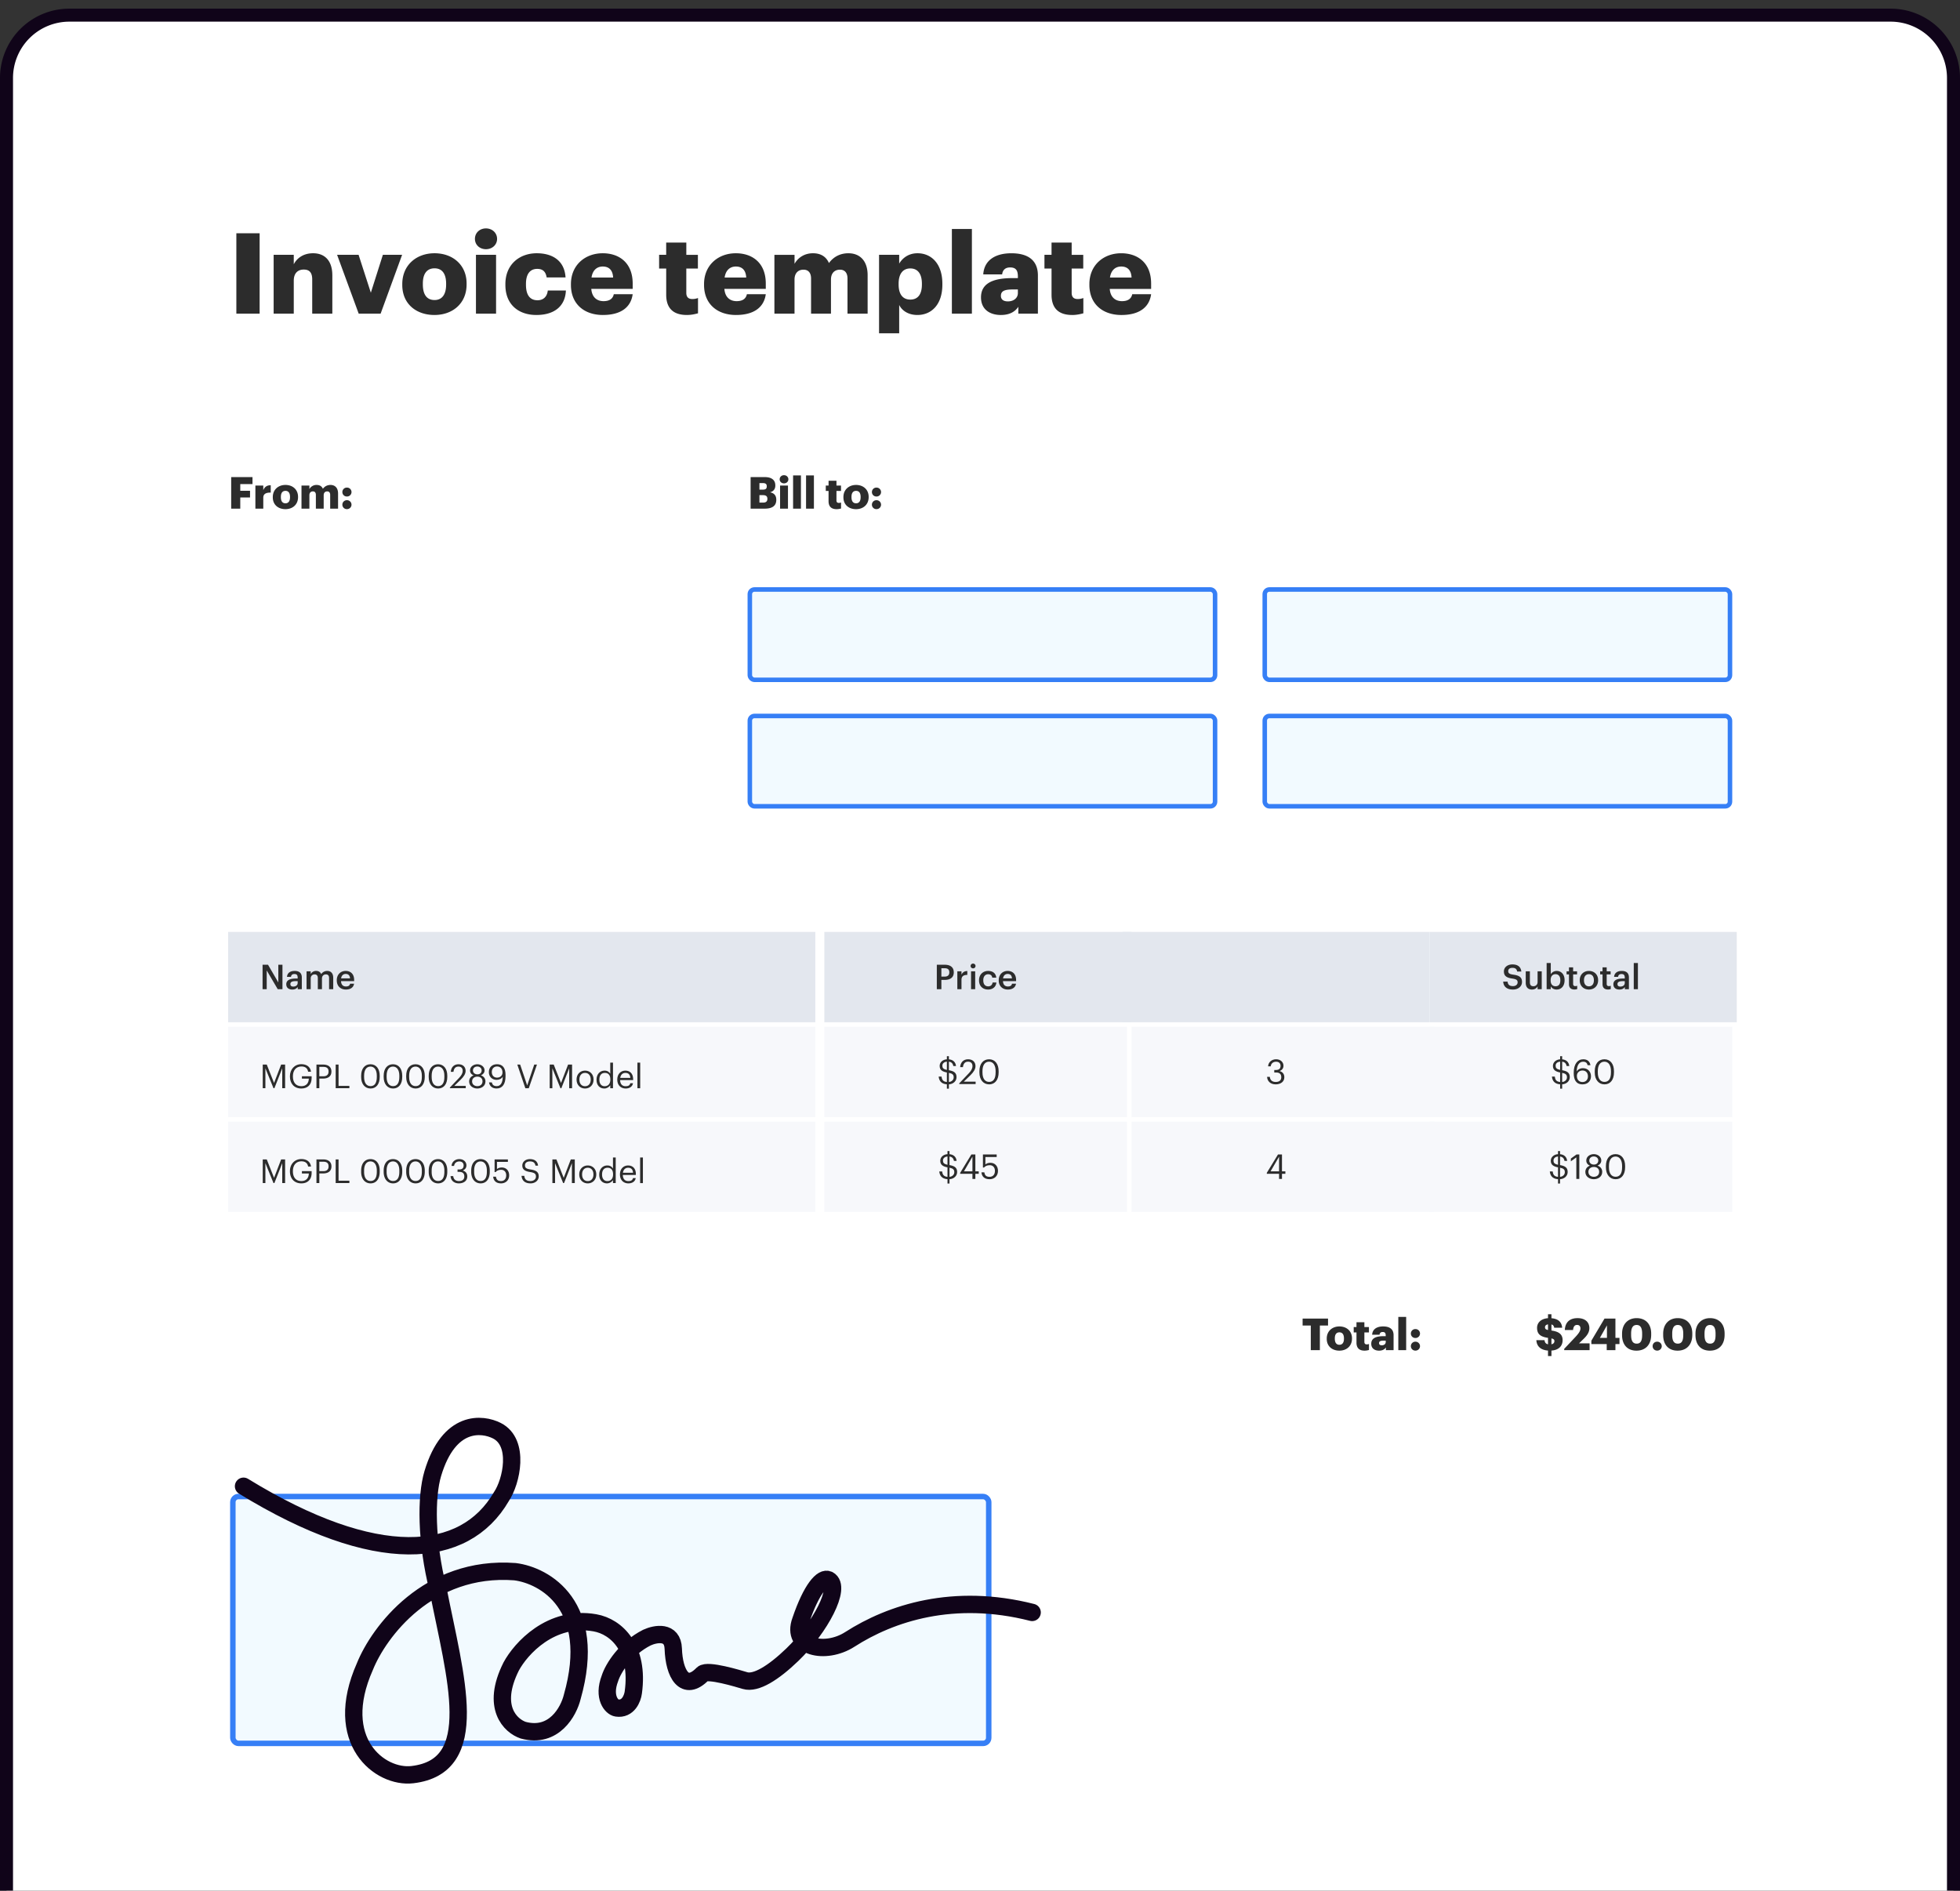 <svg width="226" height="218" fill="none" xmlns="http://www.w3.org/2000/svg"><rect width="100%" height="100%" fill="#333333" stroke="none"/><path d="M8 1.747h210a7.25 7.25 0 017.25 7.25v254a7.25 7.25 0 01-7.25 7.25H8a7.25 7.25 0 01-7.25-7.25v-254A7.25 7.25 0 018 1.747z" fill="#fff" stroke="#100419" stroke-width="1.5"/><g clip-path="url(#clip0_1110_2169)"><path fill="#E3E7EE" d="M26.307 107.458h67.706v10.416H26.307z"/><path d="M30.276 114.062h.478v-2.163l1.271 2.163h.545v-2.822h-.478v2.04l-1.188-2.04h-.628v2.822zm3.423.039c.316 0 .498-.114.632-.292v.253h.47v-1.354c0-.565-.364-.754-.825-.754-.462 0-.845.201-.884.683h.461c.024-.205.146-.324.395-.324.28 0 .375.138.375.415v.106h-.257c-.592 0-1.057.174-1.057.655 0 .431.312.612.69.612zm.115-.343c-.237 0-.332-.115-.332-.288 0-.253.233-.336.596-.336h.245v.205c0 .265-.217.419-.51.419zm1.534.304h.478v-1.236c0-.315.217-.473.453-.473.233 0 .368.13.368.434v1.275h.477v-1.236c0-.315.217-.473.454-.473.237 0 .367.13.367.434v1.275h.478v-1.307c0-.568-.308-.801-.687-.801a.814.814 0 00-.699.371c-.102-.257-.315-.371-.584-.371a.693.693 0 00-.627.359v-.316h-.478v2.065zm4.531.039c.529 0 .88-.237.947-.671h-.461c-.036.202-.186.316-.474.316-.355 0-.553-.221-.568-.612h1.511v-.138c0-.738-.462-1.042-.975-1.042-.588 0-1.026.426-1.026 1.066v.031c0 .652.438 1.05 1.046 1.05zm-.548-1.287c.047-.319.24-.513.528-.513.296 0 .478.158.502.513h-1.03z" fill="#2C2C2C"/></g><g clip-path="url(#clip1_1110_2169)"><path fill="#F7F8FB" d="M26.307 118.395h67.706v10.416H26.307z"/><path d="M30.296 125.478h.305v-2.297l.935 2.297h.103l.905-2.297v2.297h.331v-2.728h-.457l-.817 2.125-.843-2.125h-.462v2.728zm4.455.034c.698 0 1.182-.419 1.182-1.209v-.202h-1.121v.274h.797c-.012.485-.267.87-.858.87-.642 0-.977-.442-.977-1.118v-.03c0-.668.358-1.126.984-1.126.397 0 .694.168.77.603h.333c-.084-.614-.569-.866-1.11-.866-.783 0-1.32.595-1.32 1.393v.03c0 .798.48 1.381 1.32 1.381zm1.738-.034h.332v-1.11h.442c.52 0 .954-.225.954-.805v-.016c0-.568-.43-.797-.954-.797h-.774v2.728zm.332-1.374v-1.087h.465c.37 0 .6.145.6.53v.016c0 .351-.21.541-.6.541h-.465zm1.885 1.374h1.58v-.271h-1.248v-2.457h-.332v2.728zm4.02-.24c-.453 0-.743-.359-.743-1.05v-.152c0-.672.274-1.053.736-1.053.462 0 .729.412.729 1.045v.153c0 .69-.245 1.057-.721 1.057zm0 .274c.672 0 1.057-.534 1.057-1.327v-.153c0-.778-.392-1.316-1.064-1.316-.668 0-1.076.519-1.076 1.324v.152c0 .794.431 1.32 1.084 1.32zm2.598-.274c-.454 0-.744-.359-.744-1.05v-.152c0-.672.274-1.053.736-1.053.462 0 .729.412.729 1.045v.153c0 .69-.244 1.057-.721 1.057zm0 .274c.671 0 1.056-.534 1.056-1.327v-.153c0-.778-.393-1.316-1.064-1.316-.668 0-1.076.519-1.076 1.324v.152c0 .794.431 1.32 1.084 1.32zm2.597-.274c-.454 0-.744-.359-.744-1.05v-.152c0-.672.274-1.053.736-1.053.462 0 .729.412.729 1.045v.153c0 .69-.244 1.057-.721 1.057zm0 .274c.671 0 1.057-.534 1.057-1.327v-.153c0-.778-.393-1.316-1.065-1.316-.668 0-1.076.519-1.076 1.324v.152c0 .794.431 1.32 1.084 1.32zm2.597-.274c-.454 0-.744-.359-.744-1.05v-.152c0-.672.274-1.053.736-1.053.462 0 .729.412.729 1.045v.153c0 .69-.244 1.057-.721 1.057zm0 .274c.671 0 1.057-.534 1.057-1.327v-.153c0-.778-.393-1.316-1.065-1.316-.668 0-1.076.519-1.076 1.324v.152c0 .794.431 1.32 1.084 1.32zm1.357-.034h1.827v-.271h-1.316l.752-.732c.336-.329.55-.657.55-.992 0-.47-.321-.767-.825-.767-.519 0-.843.339-.885.873h.309c.053-.427.26-.606.576-.606.309 0 .488.183.488.488 0 .279-.145.527-.393.79l-1.083 1.141v.076zm3.163.034c.461 0 .938-.271.938-.816 0-.351-.206-.588-.523-.702.252-.111.42-.302.42-.576 0-.428-.412-.702-.835-.702-.42 0-.84.267-.84.709 0 .267.153.473.412.573-.29.103-.515.339-.515.705 0 .542.496.809.943.809zm0-.271c-.317 0-.603-.19-.603-.549 0-.362.286-.549.61-.549.325 0 .592.183.592.541 0 .363-.264.557-.6.557zm.011-1.362c-.279 0-.515-.164-.515-.45 0-.282.221-.454.504-.454.282 0 .5.183.5.446 0 .29-.199.458-.489.458zm2.215 1.63c.653 0 1.027-.5 1.027-1.405v-.171c0-.786-.336-1.221-.98-1.221-.577 0-.943.366-.943.912 0 .515.366.892.896.892.313 0 .577-.141.706-.362-.007.725-.263 1.084-.698 1.084-.35 0-.503-.164-.565-.432h-.32c.072.439.374.703.877.703zm.05-1.252c-.37 0-.607-.256-.607-.649 0-.385.245-.637.603-.637.367 0 .63.248.63.695 0 .354-.26.591-.626.591zm3.261 1.221h.397l.943-2.728h-.313l-.813 2.407-.813-2.407h-.328l.927 2.728zm2.808 0h.306v-2.297l.934 2.297h.103l.905-2.297v2.297h.332v-2.728h-.458l-.817 2.125-.843-2.125h-.462v2.728zm4.077-.229c-.404 0-.652-.298-.652-.752v-.03c0-.458.251-.756.652-.756.397 0 .653.298.653.76v.026c0 .451-.252.752-.653.752zm-.004.263c.569 0 .985-.416.985-1.018v-.031c0-.599-.416-1.015-.981-1.015s-.98.42-.98 1.019v.03c0 .584.408 1.015.976 1.015zm2.227 0c.29 0 .568-.183.683-.377v.343h.316v-2.949h-.316v1.274c-.115-.195-.32-.355-.653-.355-.55 0-.93.431-.93 1.042v.03c0 .622.377.992.9.992zm.034-.263c-.336 0-.607-.24-.607-.744v-.03c0-.485.237-.764.634-.764.389 0 .633.241.633.752v.031c0 .511-.29.755-.66.755zm2.423.263c.45 0 .782-.21.85-.61h-.316c-.042.233-.222.347-.53.347-.409 0-.626-.252-.642-.706h1.504v-.103c0-.713-.435-.992-.897-.992-.55 0-.935.42-.935 1.023v.03c0 .615.4 1.011.966 1.011zm-.626-1.224c.053-.355.27-.577.595-.577.328 0 .542.165.572.577h-1.167zm1.985 1.19h.32v-2.949h-.32v2.949z" fill="#2C2C2C"/><path fill="#F7F8FB" d="M95.054 118.395h34.895v10.416H95.054z"/><path d="M109.181 125.532h.233v-.501c.513-.032.88-.379.88-.829 0-.51-.3-.695-.88-.798v-.986c.292.039.453.197.513.501h.308c-.052-.458-.348-.726-.821-.77v-.359h-.233v.355c-.494.032-.833.352-.833.762 0 .474.312.659.833.758v1.097c-.482-.043-.577-.316-.616-.624h-.332c.048.454.273.845.948.893v.501zm.785-1.307c0 .292-.237.506-.552.537v-1.058c.43.091.552.229.552.521zm-1.306-1.35c0-.244.189-.434.521-.461v.951c-.438-.091-.521-.241-.521-.49zm1.945 2.124h1.891v-.28h-1.362l.778-.758c.347-.34.568-.679.568-1.026 0-.486-.331-.794-.852-.794-.537 0-.873.352-.916.904h.32c.055-.442.268-.627.596-.627.319 0 .505.189.505.505 0 .288-.15.544-.407.817l-1.121 1.18v.079zm3.449-.249c-.469 0-.769-.371-.769-1.085v-.158c0-.695.284-1.089.762-1.089.477 0 .753.426.753 1.081v.158c0 .714-.252 1.093-.746 1.093zm0 .284c.695 0 1.094-.552 1.094-1.373v-.158c0-.805-.407-1.362-1.101-1.362-.691 0-1.114.537-1.114 1.37v.158c0 .821.446 1.365 1.121 1.365z" fill="#2C2C2C"/><path fill="#F7F8FB" d="M130.47 118.395h34.895v10.416H130.47z"/><path d="M147.089 125.034c.584 0 1.002-.307 1.002-.821 0-.39-.213-.623-.544-.71.256-.107.446-.296.446-.616 0-.39-.312-.746-.849-.746-.537 0-.904.367-.923.813h.3c.035-.319.272-.532.623-.532.344 0 .513.205.513.473 0 .308-.162.482-.529.482h-.197v.288h.213c.399 0 .596.185.596.548 0 .332-.201.545-.643.545-.446 0-.648-.256-.679-.592h-.316c.02.493.387.868.987.868z" fill="#2C2C2C"/><path fill="#F7F8FB" d="M164.843 118.395h34.895v10.416h-34.895z"/><path d="M179.894 125.532h.233v-.501c.513-.032.88-.379.88-.829 0-.51-.3-.695-.88-.798v-.986c.292.039.454.197.513.501h.308c-.051-.458-.347-.726-.821-.77v-.359h-.233v.355c-.493.032-.833.352-.833.762 0 .474.312.659.833.758v1.097c-.482-.043-.576-.316-.616-.624h-.331c.047.454.272.845.947.893v.501zm.785-1.307c0 .292-.236.506-.552.537v-1.058c.43.091.552.229.552.521zm-1.306-1.35c0-.244.189-.434.521-.461v.951c-.438-.091-.521-.241-.521-.49zm3.103 2.159c.596 0 .975-.378.975-.943 0-.517-.364-.923-.924-.923-.328 0-.592.153-.726.382.015-.746.315-1.128.742-1.128.316 0 .458.142.521.402h.327c-.075-.454-.386-.683-.825-.683-.647 0-1.105.529-1.105 1.544v.067c0 .706.245 1.282 1.015 1.282zm0-.268c-.379 0-.652-.245-.652-.706 0-.368.269-.624.648-.624.383 0 .627.264.627.671 0 .399-.252.659-.623.659zm2.531-.016c-.47 0-.77-.371-.77-1.085v-.158c0-.695.284-1.089.762-1.089.477 0 .754.426.754 1.081v.158c0 .714-.253 1.093-.746 1.093zm0 .284c.694 0 1.093-.552 1.093-1.373v-.158c0-.805-.406-1.362-1.101-1.362-.691 0-1.113.537-1.113 1.37v.158c0 .821.446 1.365 1.121 1.365z" fill="#2C2C2C"/></g><g clip-path="url(#clip2_1110_2169)"><path fill="#F7F8FB" d="M26.307 129.333h67.706v10.416H26.307z"/><path d="M30.296 136.416h.305v-2.297l.935 2.297h.103l.905-2.297v2.297h.331v-2.728h-.457l-.817 2.125-.843-2.125h-.462v2.728zm4.455.034c.698 0 1.182-.42 1.182-1.209v-.203h-1.121v.275h.797c-.012.485-.267.87-.858.87-.642 0-.977-.443-.977-1.118v-.03c0-.668.358-1.126.984-1.126.397 0 .694.168.77.603h.333c-.084-.614-.569-.866-1.11-.866-.783 0-1.32.595-1.32 1.392v.031c0 .797.48 1.381 1.32 1.381zm1.738-.034h.332v-1.111h.442c.52 0 .954-.225.954-.805v-.015c0-.568-.43-.797-.954-.797h-.774v2.728zm.332-1.374v-1.087h.465c.37 0 .6.145.6.53v.015c0 .351-.21.542-.6.542h-.465zm1.885 1.374h1.58v-.271h-1.248v-2.457h-.332v2.728zm4.02-.241c-.453 0-.743-.358-.743-1.049v-.153c0-.671.274-1.053.736-1.053.462 0 .729.412.729 1.046v.152c0 .691-.245 1.057-.721 1.057zm0 .275c.672 0 1.057-.534 1.057-1.328v-.152c0-.779-.392-1.317-1.064-1.317-.668 0-1.076.519-1.076 1.324v.153c0 .794.431 1.32 1.084 1.32zm2.598-.275c-.454 0-.744-.358-.744-1.049v-.153c0-.671.274-1.053.736-1.053.462 0 .729.412.729 1.046v.152c0 .691-.244 1.057-.721 1.057zm0 .275c.671 0 1.056-.534 1.056-1.328v-.152c0-.779-.393-1.317-1.064-1.317-.668 0-1.076.519-1.076 1.324v.153c0 .794.431 1.32 1.084 1.32zm2.597-.275c-.454 0-.744-.358-.744-1.049v-.153c0-.671.274-1.053.736-1.053.462 0 .729.412.729 1.046v.152c0 .691-.244 1.057-.721 1.057zm0 .275c.671 0 1.057-.534 1.057-1.328v-.152c0-.779-.393-1.317-1.065-1.317-.668 0-1.076.519-1.076 1.324v.153c0 .794.431 1.32 1.084 1.32zm2.597-.275c-.454 0-.744-.358-.744-1.049v-.153c0-.671.274-1.053.736-1.053.462 0 .729.412.729 1.046v.152c0 .691-.244 1.057-.721 1.057zm0 .275c.671 0 1.057-.534 1.057-1.328v-.152c0-.779-.393-1.317-1.065-1.317-.668 0-1.076.519-1.076 1.324v.153c0 .794.431 1.32 1.084 1.32zm2.39 0c.566 0 .97-.298.97-.794 0-.377-.206-.602-.527-.686.248-.103.431-.286.431-.596 0-.377-.3-.721-.82-.721-.519 0-.874.355-.893.786h.29c.035-.309.264-.515.603-.515.332 0 .496.199.496.458 0 .298-.156.466-.511.466h-.19v.278h.205c.385 0 .576.179.576.53 0 .321-.194.527-.622.527-.43 0-.625-.248-.656-.572h-.305c.019.477.374.839.954.839zm2.51-.275c-.454 0-.745-.358-.745-1.049v-.153c0-.671.275-1.053.737-1.053.462 0 .729.412.729 1.046v.152c0 .691-.245 1.057-.722 1.057zm0 .275c.671 0 1.056-.534 1.056-1.328v-.152c0-.779-.393-1.317-1.064-1.317-.668 0-1.076.519-1.076 1.324v.153c0 .794.431 1.32 1.083 1.32zm2.356 0c.52 0 .935-.351.935-.927 0-.557-.359-.904-.847-.904-.26 0-.447.084-.557.187v-.832h1.259v-.286H57.03v1.461h.122c.145-.164.328-.263.645-.263.347 0 .572.252.572.637 0 .412-.228.66-.599.66-.416 0-.534-.206-.587-.504h-.317c.038.447.32.771.908.771zm3.402 0c.542 0 .942-.347.942-.805 0-.515-.32-.698-.927-.794-.557-.084-.656-.221-.656-.488 0-.256.195-.443.568-.443.378 0 .576.142.641.485h.298c-.053-.485-.393-.752-.939-.752-.515 0-.877.321-.877.741 0 .484.34.663.912.751.519.084.66.214.66.523 0 .309-.271.515-.622.515-.55 0-.68-.275-.721-.599h-.32c.049.465.312.866 1.04.866zm2.52-.034h.306v-2.297l.934 2.297h.103l.905-2.297v2.297h.332v-2.728h-.458L65 135.813l-.843-2.125h-.462v2.728zm4.077-.229c-.404 0-.652-.298-.652-.752v-.03c0-.458.251-.756.652-.756.397 0 .653.298.653.759v.027c0 .45-.252.752-.653.752zm-.004.263c.569 0 .985-.416.985-1.019v-.03c0-.599-.416-1.015-.981-1.015s-.98.42-.98 1.019v.03c0 .584.408 1.015.976 1.015zm2.227 0a.84.84 0 00.683-.378v.344h.316v-2.95h-.316v1.275c-.115-.195-.32-.355-.653-.355-.55 0-.93.431-.93 1.042v.03c0 .622.377.992.9.992zm.034-.263c-.336 0-.607-.241-.607-.744v-.031c0-.484.237-.763.634-.763.389 0 .633.241.633.752v.03c0 .512-.29.756-.66.756zm2.423.263c.45 0 .782-.21.85-.61h-.316c-.042.232-.222.347-.53.347-.409 0-.626-.252-.642-.706h1.504v-.103c0-.714-.435-.992-.897-.992-.55 0-.935.42-.935 1.022v.031c0 .614.4 1.011.966 1.011zm-.626-1.225c.053-.355.27-.576.595-.576.328 0 .542.164.572.576h-1.167zm1.985 1.191h.32v-2.95h-.32v2.95z" fill="#2C2C2C"/><path fill="#F7F8FB" d="M95.054 129.333h34.895v10.416H95.054z"/><path d="M109.25 136.47h.233v-.502c.513-.031.88-.379.88-.829 0-.509-.3-.694-.88-.797v-.987c.292.04.454.198.513.502h.308c-.051-.458-.347-.727-.821-.77v-.359h-.233v.355c-.493.032-.833.351-.833.762 0 .473.312.659.833.758v1.097c-.481-.044-.576-.316-.616-.624h-.331c.047.454.272.845.947.892v.502zm.786-1.307c0 .292-.237.505-.553.537v-1.058c.43.091.553.229.553.521zm-1.307-1.35c0-.245.19-.434.521-.462v.952c-.438-.091-.521-.241-.521-.49zm3.399 2.124h.336v-.592h.39v-.281h-.39v-1.949h-.458l-1.291 2.119v.111h1.413v.592zm-.979-.873l.979-1.689v1.689h-.979zm2.957.908c.537 0 .967-.363.967-.959 0-.576-.371-.935-.876-.935-.268 0-.462.086-.576.193v-.86h1.302v-.296h-1.586v1.511h.126c.15-.169.34-.272.667-.272.359 0 .592.26.592.659 0 .426-.237.683-.62.683-.43 0-.552-.213-.607-.521h-.328c.039.462.332.797.939.797z" fill="#2C2C2C"/><path fill="#F7F8FB" d="M130.47 129.333h34.895v10.416H130.47z"/><path d="M147.484 135.937h.336v-.592h.391v-.281h-.391v-1.949h-.458l-1.291 2.119v.111h1.413v.592zm-.979-.873l.979-1.689v1.689h-.979z" fill="#2C2C2C"/><path fill="#F7F8FB" d="M164.843 129.333h34.895v10.416h-34.895z"/><path d="M179.649 136.47h.233v-.502c.513-.031.88-.379.88-.829 0-.509-.3-.694-.88-.797v-.987c.292.04.454.198.513.502h.308c-.052-.458-.348-.727-.821-.77v-.359h-.233v.355c-.494.032-.833.351-.833.762 0 .473.312.659.833.758v1.097c-.482-.044-.576-.316-.616-.624h-.331c.047.454.272.845.947.892v.502zm.785-1.307c0 .292-.237.505-.552.537v-1.058c.43.091.552.229.552.521zm-1.306-1.35c0-.245.189-.434.521-.462v.952c-.438-.091-.521-.241-.521-.49zm2.632 2.124h.344v-2.822h-.32l-.655.473v.32l.631-.454v2.483zm2.015.035c.477 0 .971-.28.971-.844 0-.364-.213-.608-.541-.727.261-.114.434-.312.434-.596 0-.442-.426-.726-.864-.726-.434 0-.868.276-.868.734 0 .276.157.49.426.592-.3.107-.533.352-.533.73 0 .561.513.837.975.837zm0-.28c-.328 0-.624-.197-.624-.568 0-.375.296-.569.632-.569.335 0 .612.19.612.561 0 .375-.273.576-.62.576zm.012-1.409c-.288 0-.533-.17-.533-.466 0-.292.229-.47.521-.47.292 0 .517.19.517.462 0 .3-.205.474-.505.474zm2.505 1.405c-.47 0-.77-.371-.77-1.085v-.158c0-.695.284-1.09.762-1.09.477 0 .754.427.754 1.082v.158c0 .714-.253 1.093-.746 1.093zm0 .284c.694 0 1.093-.552 1.093-1.373v-.158c0-.805-.406-1.362-1.101-1.362-.691 0-1.113.537-1.113 1.37v.158c0 .821.446 1.365 1.121 1.365z" fill="#2C2C2C"/></g><g clip-path="url(#clip3_1110_2169)"><path fill="#E3E7EE" d="M95.052 107.458h35.415v10.416H95.052z"/><path d="M108.021 114.062h.525v-1.074h.395c.604 0 1.034-.264 1.034-.86v-.016c0-.592-.414-.872-1.046-.872h-.908v2.822zm.525-1.453v-.963h.383c.336 0 .533.13.533.466v.016c0 .311-.185.481-.533.481h-.383zm1.841 1.453h.478v-1.074c0-.438.252-.572.671-.576v-.446c-.348.004-.541.158-.671.418v-.387h-.478v2.065zm1.581 0h.477v-2.065h-.477v2.065zm.233-2.404a.275.275 0 00.284-.272.277.277 0 00-.284-.277.277.277 0 00-.284.277c0 .154.126.272.284.272zm1.73 2.443c.561 0 .92-.335.956-.809h-.438c-.028.292-.245.442-.498.442-.351 0-.572-.237-.572-.687v-.031c0-.427.233-.679.56-.679.253 0 .435.114.474.391h.462c-.055-.569-.486-.774-.944-.774-.576 0-1.042.414-1.042 1.07v.031c0 .659.45 1.046 1.042 1.046zm2.275 0c.529 0 .88-.237.947-.671h-.462c-.035.201-.185.316-.473.316-.356 0-.553-.221-.569-.612h1.512v-.138c0-.738-.462-1.042-.975-1.042-.588 0-1.026.426-1.026 1.066v.031c0 .652.438 1.05 1.046 1.05zm-.549-1.287c.047-.319.241-.513.529-.513.296 0 .478.158.501.513h-1.03z" fill="#2C2C2C"/></g><g clip-path="url(#clip4_1110_2169)"><path fill="#E3E7EE" d="M129.428 107.458h35.415v10.416h-35.415z"/></g><g clip-path="url(#clip5_1110_2169)"><path fill="#E3E7EE" d="M164.845 107.458h35.415v10.416h-35.415z"/><path d="M174.459 114.101c.624 0 1.038-.383 1.038-.872 0-.565-.343-.754-1.006-.845-.489-.071-.584-.185-.584-.414 0-.217.166-.371.485-.371.324 0 .494.126.545.422h.482c-.056-.541-.419-.817-1.027-.817-.588 0-.982.347-.982.809 0 .529.319.734.994.825.458.075.588.174.588.434 0 .261-.221.434-.533.434-.477 0-.592-.236-.627-.521h-.505c.039.533.363.916 1.132.916zm2.179 0c.335 0 .552-.162.655-.363v.324h.478v-2.065h-.478v1.228c0 .328-.225.493-.482.493-.276 0-.406-.142-.406-.454v-1.267h-.478v1.323c0 .548.304.781.711.781zm2.851 0c.533 0 .916-.402.916-1.066v-.031c0-.667-.399-1.05-.916-1.05a.8.8 0 00-.675.375v-1.287h-.477v3.02h.477v-.332c.111.209.348.371.675.371zm-.118-.379c-.347 0-.572-.217-.572-.679v-.031c0-.458.236-.683.568-.683.312 0 .549.225.549.683v.031c0 .442-.194.679-.545.679zm2.166.375a.913.913 0 00.324-.051v-.379a.58.58 0 01-.233.039c-.15 0-.237-.082-.237-.264v-1.085h.454v-.36h-.454v-.454h-.478v.454h-.276v.36h.276v1.128c0 .391.214.612.624.612zm1.678-.367c-.363 0-.572-.264-.572-.687v-.031c0-.426.217-.683.572-.683s.569.26.569.687v.027c0 .423-.214.687-.569.687zm-.004.371c.608 0 1.062-.418 1.062-1.062v-.031c0-.632-.454-1.054-1.058-1.054-.608 0-1.062.426-1.062 1.066v.031c0 .628.45 1.05 1.058 1.05zm2.196-.004a.913.913 0 00.324-.051v-.379a.58.58 0 01-.233.039c-.15 0-.237-.082-.237-.264v-1.085h.454v-.36h-.454v-.454h-.478v.454h-.276v.36h.276v1.128c0 .391.214.612.624.612zm1.315.004c.315 0 .497-.114.631-.292v.253h.47v-1.354c0-.565-.363-.754-.825-.754-.462 0-.845.201-.884.683h.461c.024-.205.147-.324.395-.324.28 0 .375.138.375.415v.106h-.256c-.592 0-1.058.174-1.058.655 0 .431.312.612.691.612zm.114-.343c-.237 0-.332-.115-.332-.288 0-.253.233-.336.596-.336h.245v.205c0 .265-.217.419-.509.419zm1.546.304h.478v-3.02h-.478v3.02z" fill="#2C2C2C"/></g><path d="M151.141 155.678h1.048v-2.834h.941v-.804h-2.931v.804h.942v2.834zm3.301-.616c-.351 0-.529-.249-.529-.707v-.041c0-.447.188-.687.529-.687.346 0 .524.25.524.697v.041c0 .443-.183.697-.524.697zm-.005.677c.819 0 1.455-.519 1.455-1.384v-.041c0-.844-.631-1.368-1.45-1.368-.824 0-1.46.539-1.46 1.394v.04c0 .86.636 1.359 1.455 1.359zm2.91 0c.214 0 .387-.046.504-.077v-.692a.683.683 0 01-.259.046c-.173 0-.27-.086-.27-.28v-1.098h.524v-.621h-.524v-.555h-.911v.555h-.32v.621h.32v1.185c0 .626.336.916.936.916zm1.667 0c.428 0 .662-.178.789-.372v.311h.885v-1.725c0-.707-.468-1.007-1.201-1.007-.727 0-1.231.315-1.271.956h.854c.021-.168.112-.315.361-.315.29 0 .351.168.351.422v.061h-.254c-.885 0-1.414.244-1.414.87 0 .565.422.799.9.799zm.316-.616c-.214 0-.316-.097-.316-.249 0-.219.163-.29.529-.29h.239v.163c0 .229-.193.376-.452.376zm1.903.555h.906v-3.831h-.906v3.831zm1.968.056a.518.518 0 00.535-.514.518.518 0 00-.535-.514.51.51 0 00-.518.514.51.51 0 00.518.514zm0-1.455a.515.515 0 00.535-.514.518.518 0 00-.535-.514.51.51 0 00-.518.514c0 .29.223.514.518.514zm15.294 2.085h.396v-.636c.886-.055 1.288-.574 1.288-1.195 0-.738-.509-1.002-1.288-1.114v-.702c.209.056.285.188.316.381h.921c-.061-.697-.499-1.037-1.237-1.099v-.457h-.396v.452c-.779.056-1.262.499-1.262 1.115 0 .707.376 1.027 1.262 1.154v.743c-.28-.061-.377-.244-.402-.478h-.941c.035.671.463 1.139 1.343 1.2v.636zm.737-1.719c0 .183-.117.315-.341.361v-.677c.27.062.341.148.341.316zm-1.083-1.613c0-.163.117-.285.346-.325v.651c-.275-.056-.346-.148-.346-.326zm2.215 2.646h2.925v-.779h-1.221l.509-.493c.407-.392.687-.768.687-1.267 0-.671-.473-1.15-1.364-1.15-.88 0-1.429.463-1.465 1.374h.946c.046-.433.209-.59.468-.59.26 0 .387.163.387.407 0 .305-.239.615-.6 1.002l-1.272 1.348v.148zm4.901 0h1.003v-.697h.468v-.718h-.468v-2.223h-1.257l-1.516 2.549v.392h1.77v.697zm-.788-1.415l.814-1.439v1.439h-.814zm4.246.667c-.447 0-.646-.321-.646-.997v-.153c0-.671.199-1.002.636-1.002.443 0 .636.336.636 1.002v.148c0 .671-.178 1.002-.626 1.002zm-.03.809c1.038 0 1.699-.677 1.699-1.832v-.142c0-1.18-.722-1.776-1.679-1.776-.961 0-1.679.646-1.679 1.796v.153c0 1.144.641 1.801 1.659 1.801zm2.384-.005a.517.517 0 00.534-.514.517.517 0 00-.534-.514c-.3 0-.519.229-.519.514 0 .285.219.514.519.514zm2.386-.804c-.448 0-.646-.321-.646-.997v-.153c0-.671.198-1.002.636-1.002.442 0 .636.336.636 1.002v.148c0 .671-.178 1.002-.626 1.002zm-.031.809c1.038 0 1.7-.677 1.7-1.832v-.142c0-1.18-.723-1.776-1.679-1.776-.962 0-1.679.646-1.679 1.796v.153c0 1.144.641 1.801 1.658 1.801zm3.757-.809c-.448 0-.646-.321-.646-.997v-.153c0-.671.198-1.002.636-1.002.442 0 .636.336.636 1.002v.148c0 .671-.178 1.002-.626 1.002zm-.03.809c1.037 0 1.699-.677 1.699-1.832v-.142c0-1.18-.723-1.776-1.679-1.776-.962 0-1.679.646-1.679 1.796v.153c0 1.144.641 1.801 1.659 1.801z" fill="#2C2C2C"/><g clip-path="url(#clip6_1110_2169)"><path d="M86.55 58.65h1.639c.9 0 1.322-.361 1.322-1.013v-.02c0-.504-.28-.773-.727-.85.407-.107.615-.376.615-.783v-.02c0-.565-.366-.952-1.226-.952H86.55v3.638zm1.018-.697v-.86h.402c.366 0 .514.142.514.417v.02c0 .27-.153.423-.484.423h-.432zm0-1.496v-.753h.397c.315 0 .447.112.447.361v.02c0 .26-.122.372-.447.372h-.397zm2.38 2.193h.91v-2.661h-.91v2.66zm.452-2.915c.285 0 .504-.199.504-.468 0-.27-.22-.474-.504-.474-.285 0-.499.204-.499.474s.214.468.499.468zm1.048 2.915h.905v-3.831h-.905v3.83zm1.495 0h.906v-3.831h-.906v3.83zm3.532.06c.213 0 .386-.045.503-.076v-.691a.694.694 0 01-.26.045c-.172 0-.269-.086-.269-.28V56.61h.524v-.621h-.524v-.554h-.91v.554h-.321v.62h.32v1.186c0 .626.336.916.937.916zm2.236-.676c-.35 0-.529-.25-.529-.707v-.04c0-.448.189-.688.53-.688.345 0 .523.25.523.697v.041c0 .443-.183.697-.524.697zm-.005.677c.82 0 1.455-.52 1.455-1.384v-.04c0-.845-.63-1.37-1.45-1.37-.824 0-1.46.54-1.46 1.395v.04c0 .86.636 1.359 1.455 1.359zm2.351-.005a.517.517 0 00.534-.514.517.517 0 00-.534-.514.51.51 0 00-.519.514.51.51 0 00.519.514zm0-1.455a.514.514 0 00.534-.514.517.517 0 00-.534-.514.51.51 0 00-.519.514c0 .29.224.514.519.514z" fill="#2C2C2C"/><rect x="86.46" y="67.972" width="53.644" height="10.416" rx=".534" fill="#F2FAFF" stroke="#367FF6" stroke-width=".521"/><rect x="86.46" y="82.555" width="53.644" height="10.416" rx=".534" fill="#F2FAFF" stroke="#367FF6" stroke-width=".521"/><rect x="145.833" y="67.972" width="53.644" height="10.416" rx=".534" fill="#F2FAFF" stroke="#367FF6" stroke-width=".521"/><rect x="145.833" y="82.555" width="53.644" height="10.416" rx=".534" fill="#F2FAFF" stroke="#367FF6" stroke-width=".521"/></g><path d="M26.657 58.649h1.048v-1.287h1.125v-.769h-1.125v-.773h1.41v-.809h-2.458v3.638zm2.79 0h.911v-1.262c0-.427.305-.6.86-.585v-.85c-.412-.005-.692.168-.86.565v-.529h-.91v2.66zm3.47-.616c-.352 0-.53-.25-.53-.707v-.04c0-.448.188-.688.53-.688.345 0 .523.25.523.697v.041c0 .443-.183.697-.524.697zm-.006.677c.82 0 1.455-.52 1.455-1.384v-.04c0-.845-.63-1.37-1.45-1.37-.824 0-1.46.54-1.46 1.395v.04c0 .86.636 1.359 1.455 1.359zm1.852-.061h.911v-1.542c0-.29.163-.447.407-.447.208 0 .34.132.34.401v1.588h.901v-1.542c0-.29.163-.447.407-.447.209 0 .341.132.341.401v1.588h.91v-1.74c0-.667-.366-.992-.87-.992-.335 0-.65.132-.88.442-.127-.29-.37-.442-.722-.442a.93.93 0 00-.834.478v-.407h-.91v2.66zm5.233.056a.517.517 0 00.535-.514.517.517 0 00-.535-.514.51.51 0 00-.519.514.51.51 0 00.52.514zm0-1.455a.514.514 0 00.535-.514.517.517 0 00-.535-.514.51.51 0 00-.519.514c0 .29.224.514.52.514zM27.253 36.165h2.684v-9.271h-2.684v9.27zm4.3 0h2.32v-3.8c0-.868.467-1.283 1.154-1.283.674 0 .973.376.973 1.141v3.942h2.32v-4.409c0-1.737-.907-2.554-2.217-2.554-1.128 0-1.867.57-2.23 1.27v-1.089h-2.32v6.782zm9.807 0h2.528l2.477-6.782h-2.218l-1.387 4.37-1.413-4.37H38.87l2.49 6.782zm8.745-1.57c-.894 0-1.348-.634-1.348-1.801v-.104c0-1.141.48-1.75 1.349-1.75.881 0 1.335.635 1.335 1.776v.103c0 1.128-.467 1.777-1.336 1.777zm-.012 1.725c2.087 0 3.708-1.322 3.708-3.526v-.104c0-2.153-1.608-3.488-3.696-3.488-2.1 0-3.72 1.374-3.72 3.553v.103c0 2.192 1.62 3.462 3.708 3.462zm4.785-.155H57.2v-6.782h-2.32v6.782zm1.154-7.43c.726 0 1.284-.506 1.284-1.193s-.558-1.206-1.284-1.206-1.27.519-1.27 1.206c0 .687.544 1.193 1.27 1.193zm5.808 7.585c2.191 0 3.346-1.115 3.41-2.826h-2.087c-.078.739-.532 1.128-1.18 1.128-.882 0-1.336-.61-1.336-1.79v-.103c0-1.141.48-1.725 1.297-1.725.674 0 .985.35 1.089.986h2.178c-.13-2.062-1.66-2.788-3.319-2.788-1.997 0-3.618 1.296-3.618 3.553v.103c0 2.282 1.543 3.462 3.566 3.462zm7.676 0c2.05 0 3.23-.868 3.436-2.398h-2.178c-.09.453-.415.803-1.18.803-.83 0-1.348-.518-1.413-1.413h4.772v-.61c0-2.437-1.595-3.5-3.45-3.5-2.048 0-3.67 1.374-3.67 3.553v.103c0 2.218 1.557 3.462 3.683 3.462zm-1.31-4.318c.117-.816.597-1.27 1.297-1.27.752 0 1.154.454 1.193 1.27h-2.49zm10.995 4.318c.545 0 .986-.116 1.284-.194v-1.764a1.77 1.77 0 01-.661.117c-.441 0-.688-.22-.688-.713v-2.8h1.336v-1.583h-1.335V27.97h-2.322v1.413H76v1.582h.817v3.021c0 1.595.855 2.334 2.385 2.334zm5.663 0c2.048 0 3.228-.868 3.436-2.398H86.12c-.09.453-.415.803-1.18.803-.83 0-1.348-.518-1.413-1.413H88.3v-.61c0-2.437-1.595-3.5-3.45-3.5-2.048 0-3.669 1.374-3.669 3.553v.103c0 2.218 1.556 3.462 3.683 3.462zm-1.31-4.318c.117-.816.596-1.27 1.296-1.27.753 0 1.154.454 1.193 1.27h-2.49zm5.74 4.163h2.32v-3.93c0-.738.415-1.14 1.038-1.14.531 0 .869.337.869 1.024v4.046h2.295v-3.93c0-.738.415-1.14 1.037-1.14.532 0 .869.337.869 1.024v4.046h2.321V31.73c0-1.698-.934-2.528-2.218-2.528-.855 0-1.66.337-2.243 1.128-.324-.74-.946-1.128-1.84-1.128-1.051 0-1.764.57-2.127 1.219v-1.038h-2.321v6.782zm12.067 2.269h2.321v-3.268c.337.675 1.076 1.154 2.101 1.154 1.594 0 2.878-1.167 2.878-3.5v-.104c0-2.321-1.284-3.514-2.865-3.514-1.025 0-1.725.544-2.114 1.193v-1.012h-2.321v9.05zm3.605-3.89c-.843 0-1.349-.583-1.349-1.737v-.104c0-1.141.506-1.75 1.349-1.75.817 0 1.335.57 1.335 1.763v.103c0 1.116-.467 1.725-1.335 1.725zm4.792 1.62h2.308v-9.763h-2.308v9.764zm5.653.156c1.089 0 1.685-.453 2.009-.946v.79h2.257V31.77c0-1.802-1.193-2.567-3.061-2.567-1.854 0-3.137.804-3.241 2.438h2.178c.052-.428.285-.804.921-.804.739 0 .894.428.894 1.076v.155h-.648c-2.256 0-3.605.623-3.605 2.218 0 1.439 1.077 2.035 2.296 2.035zm.803-1.569c-.544 0-.803-.246-.803-.635 0-.557.414-.739 1.348-.739h.609v.415c0 .583-.492.96-1.154.96zm7.42 1.57c.545 0 .986-.117 1.284-.195v-1.764a1.768 1.768 0 01-.661.117c-.441 0-.687-.22-.687-.713v-2.8h1.335v-1.583h-1.335V27.97h-2.321v1.413h-.817v1.582h.817v3.021c0 1.595.855 2.334 2.385 2.334zm5.663 0c2.048 0 3.228-.87 3.436-2.4h-2.179c-.09.454-.415.804-1.18.804-.83 0-1.348-.518-1.413-1.413h4.772v-.61c0-2.437-1.595-3.5-3.449-3.5-2.049 0-3.67 1.374-3.67 3.553v.103c0 2.218 1.556 3.462 3.683 3.462zm-1.31-4.319c.117-.816.596-1.27 1.297-1.27.752 0 1.154.454 1.192 1.27h-2.489z" fill="#2C2C2C"/><rect x="26.85" y="172.56" width="87.156" height="28.464" rx=".647" fill="#F2FAFF" stroke="#367FF6" stroke-width=".631"/><path d="M28.08 171.374c15.3 9.395 25.489 8.507 29.731 1.196 1.16-1.708 2.173-6.237-.522-7.602-1.651-.836-5.511-1.332-7.389 4.954-.79 2.648-.782 7.819.609 13.353 2 10.164 5.18 20.397-2.956 21.353-3.738.44-9.302-3.86-5.477-12.47 1.594-3.957 7.285-11.684 17.3-10.933 3.448.427 9.597 3.912 6.607 14.435-.406 1.68-2.104 4.8-5.651 3.843-1.449-.484-3.755-2.63-1.39-7.345 1.1-2.05 4.572-5.927 9.649-5.039 2.52.441 5.129 2.972 4.433 8.028-.087.684-.591 1.999-1.912 1.794-.58-.085-1.617-1.23-.783-3.416.377-1.196 1.826-3.468 4.26-4.698.985-.455 2.973-.837 3.042 1.281.096 2.904 1.304 5.039 3.39 2.904v0c.556-.546 4.136.549 4.882.771 1.255.374 3.267-.877 5.464-2.991 3.216-3.096 5.702-7.807 4.172-8.627-.695-.373-1.964 1.012-3.216 4.698v0c-1.16 3.118 2.864 3.97 5.662 2.173 4.737-3.043 11.965-5.418 21.026-3.113" stroke="#100419" stroke-width="2" stroke-linecap="round" stroke-linejoin="round"/><defs><clipPath id="clip0_1110_2169"><path fill="#fff" transform="translate(26.306 107.458)" d="M0 0h67.706v10.937H0z"/></clipPath><clipPath id="clip1_1110_2169"><path fill="#fff" transform="translate(26.306 118.395)" d="M0 0h173.952v10.937H0z"/></clipPath><clipPath id="clip2_1110_2169"><path fill="#fff" transform="translate(26.306 129.332)" d="M0 0h173.952v10.937H0z"/></clipPath><clipPath id="clip3_1110_2169"><path fill="#fff" transform="translate(95.053 107.458)" d="M0 0h35.415v10.937H0z"/></clipPath><clipPath id="clip4_1110_2169"><path fill="#fff" transform="translate(129.429 107.458)" d="M0 0h35.415v10.937H0z"/></clipPath><clipPath id="clip5_1110_2169"><path fill="#fff" transform="translate(164.843 107.458)" d="M0 0h35.415v10.937H0z"/></clipPath><clipPath id="clip6_1110_2169"><path fill="#fff" transform="translate(86.198 50.003)" d="M0 0h121.871v43.748H0z"/></clipPath></defs></svg>